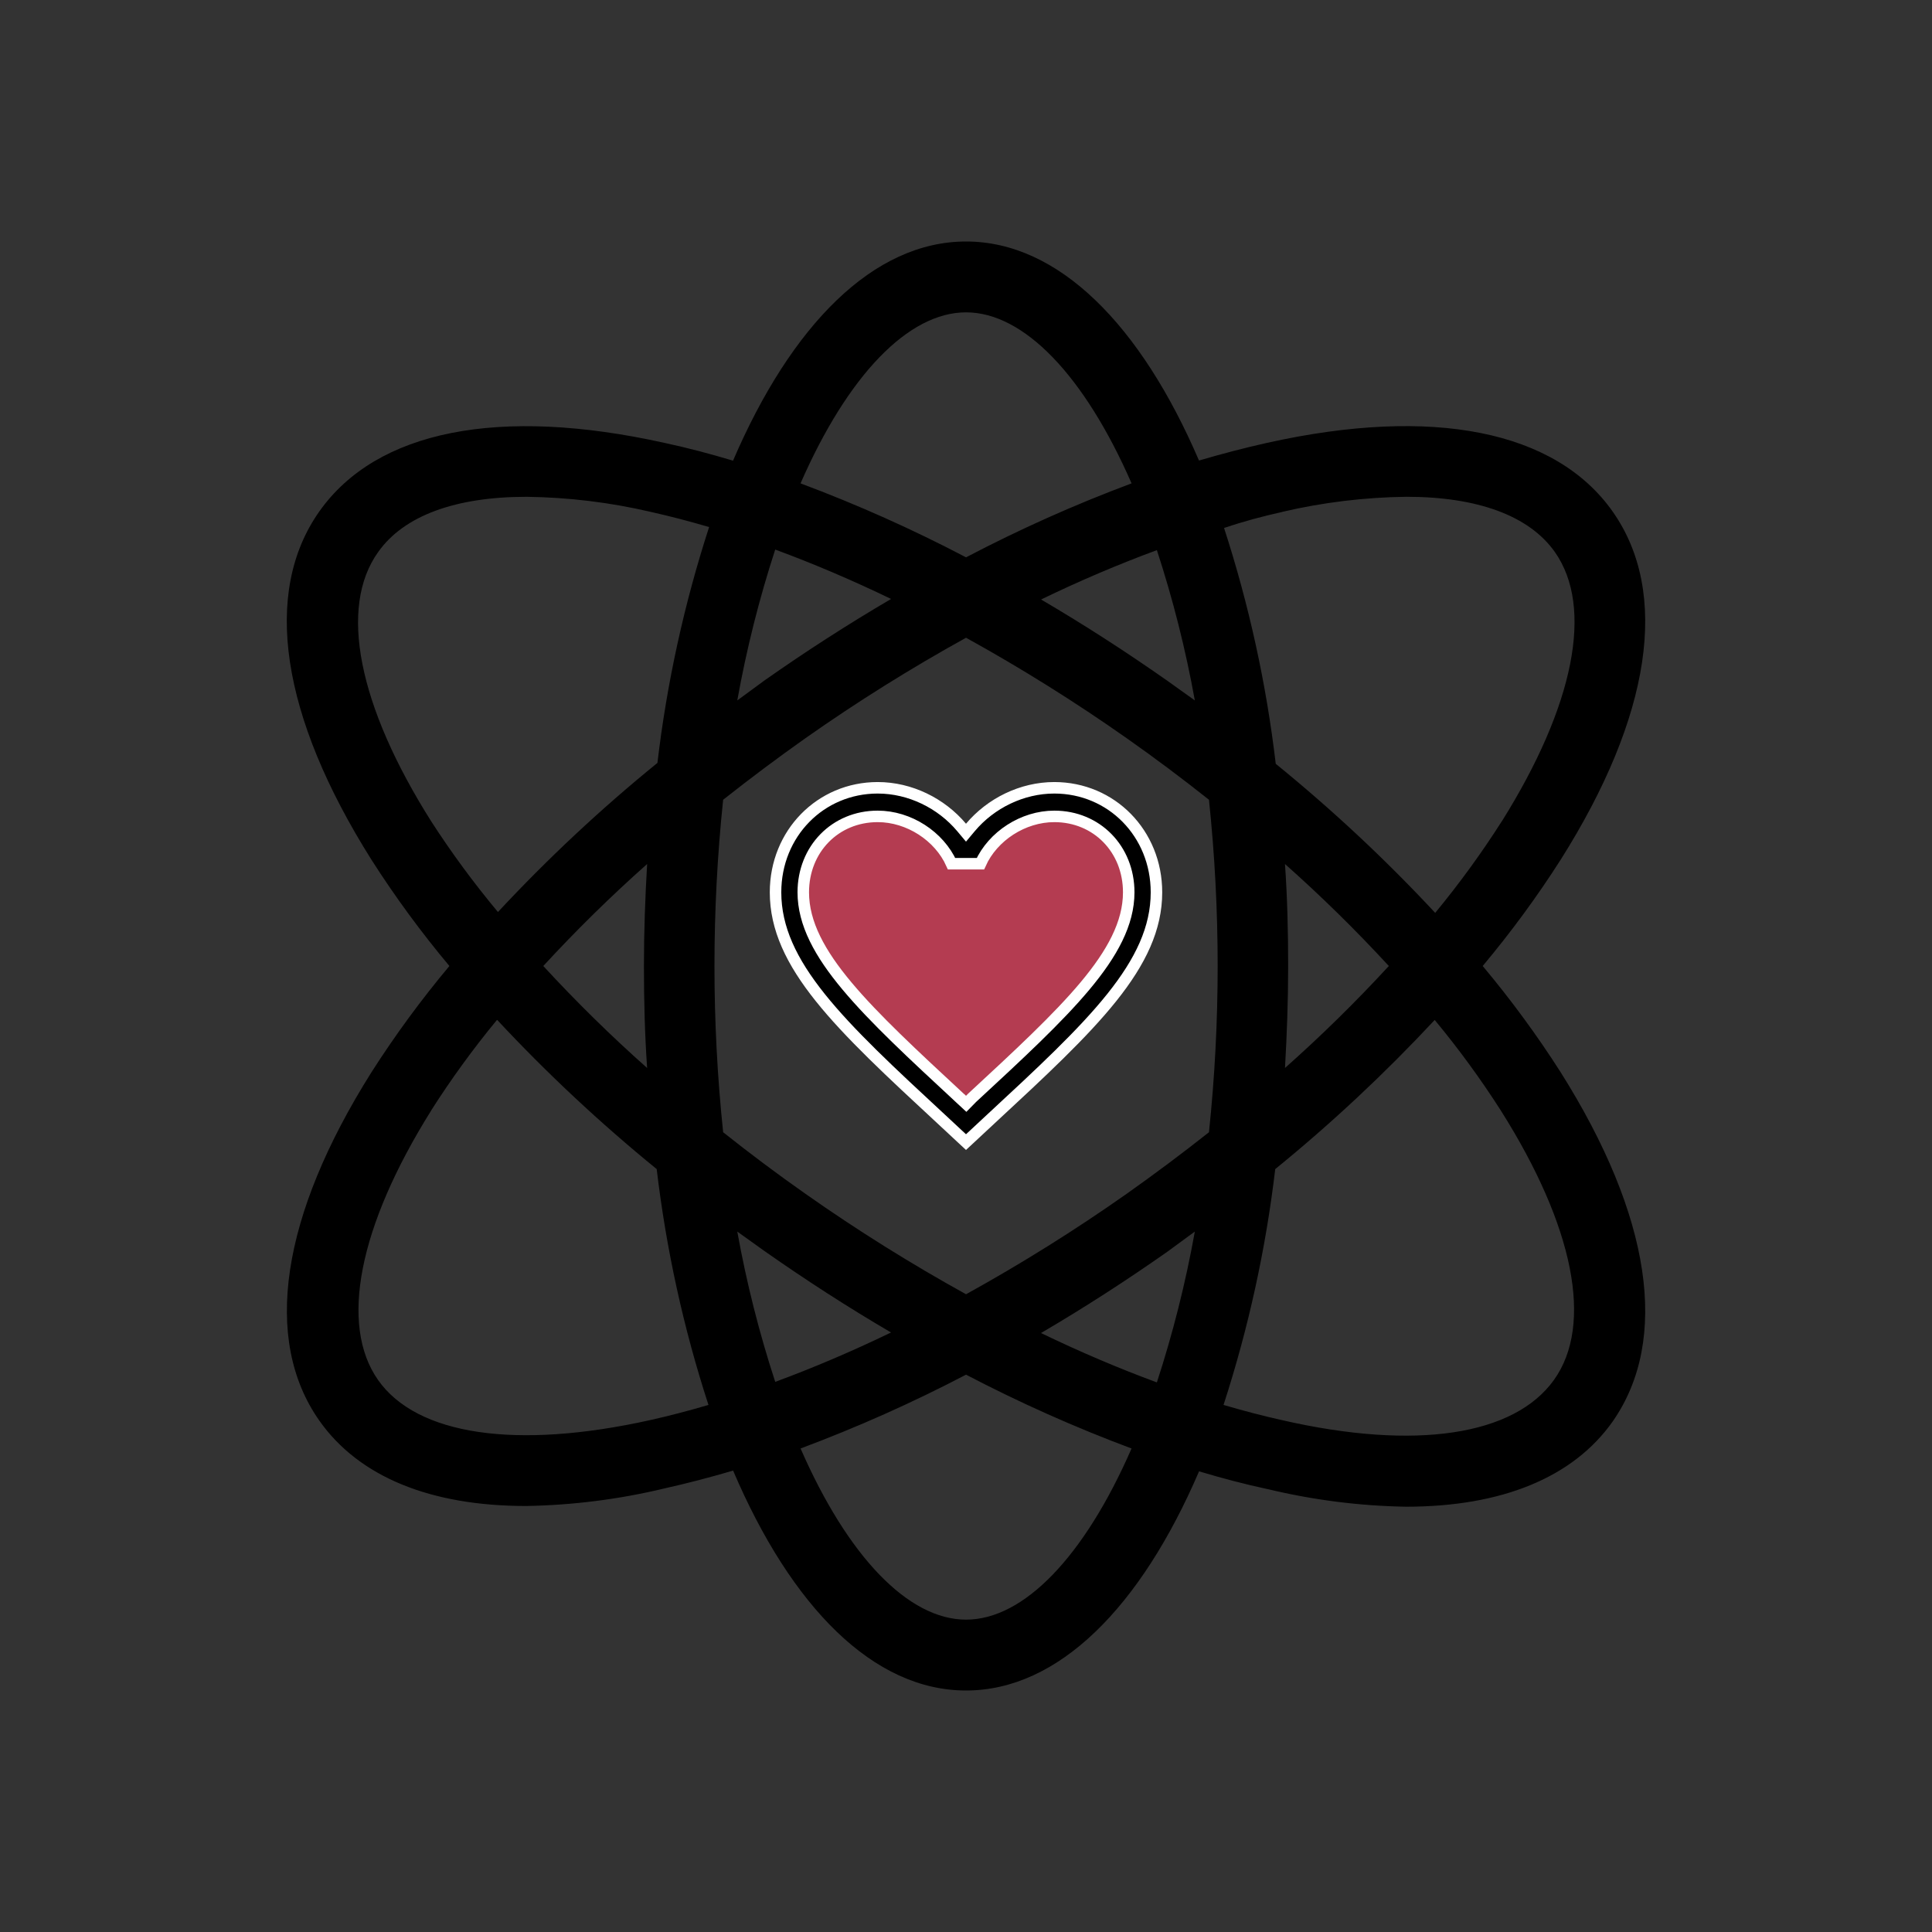 <svg width="84" height="84" viewBox="0 0 84 84" fill="none" xmlns="http://www.w3.org/2000/svg">
<rect x="0" y="0" width="84" height="84" fill="#333333" stroke="none"/>
<path d="M13.885 61.768C15.61 64.216 18.724 65.478 22.875 65.478C24.906 65.443 26.931 65.186 28.907 64.71C29.878 64.493 30.872 64.233 31.874 63.939C34.407 69.874 37.981 73.5 42.002 73.5C46.023 73.5 49.597 69.874 52.133 63.971C53.136 64.271 54.129 64.534 55.1 64.741L55.097 64.739C57.073 65.215 59.098 65.475 61.129 65.509C65.28 65.509 68.394 64.248 70.119 61.8C72.6 58.243 71.791 52.868 67.854 46.618C66.826 45.008 65.693 43.466 64.465 42C65.693 40.533 66.826 38.992 67.854 37.381C71.791 31.146 72.6 25.773 70.119 22.246C67.64 18.722 62.302 17.651 55.097 19.253C54.127 19.469 53.133 19.729 52.13 20.023C49.597 14.126 46.023 10.5 42.002 10.5C37.981 10.5 34.407 14.126 31.871 20.029C30.869 19.729 29.875 19.466 28.904 19.259C21.703 17.657 16.37 18.713 13.883 22.238C11.395 25.765 12.213 31.132 16.151 37.381C17.179 38.992 18.311 40.534 19.539 42C18.311 43.467 17.179 45.008 16.151 46.619C12.213 52.869 11.404 58.243 13.885 61.768ZM32.056 53.547L33.249 54.401C35.06 55.671 36.901 56.858 38.741 57.934C37.039 58.757 35.352 59.473 33.703 60.082H33.706C33.006 57.943 32.455 55.761 32.056 53.547ZM42.002 70.419C39.498 70.419 36.863 67.686 34.806 62.975V62.978C37.27 62.057 39.674 60.986 42.002 59.768C44.331 60.986 46.734 62.057 49.198 62.978C47.142 67.689 44.507 70.419 42.002 70.419ZM50.299 60.105C48.65 59.496 46.962 58.78 45.261 57.958C47.101 56.881 48.944 55.694 50.753 54.424L51.949 53.547C51.55 55.77 50.998 57.961 50.299 60.105ZM65.252 48.281C68.433 53.316 69.288 57.588 67.563 59.998C65.838 62.408 61.563 63.078 55.739 61.745C54.907 61.56 54.061 61.338 53.197 61.084C54.28 57.746 55.034 54.311 55.445 50.83C57.903 48.83 60.217 46.664 62.378 44.346C63.418 45.599 64.377 46.913 65.252 48.281ZM55.869 37.566C57.446 38.966 58.954 40.447 60.384 42C58.954 43.553 57.446 45.034 55.869 46.434C55.952 44.988 56.007 43.51 56.007 42C56.007 40.49 55.97 39.012 55.869 37.566ZM55.753 22.254C57.521 21.842 59.329 21.622 61.147 21.599C64.229 21.599 66.485 22.416 67.603 24.001C69.299 26.411 68.444 30.684 65.292 35.718H65.289C64.408 37.1 63.443 38.425 62.4 39.69C60.242 37.372 57.925 35.207 55.467 33.209C55.057 29.725 54.303 26.29 53.22 22.956C54.089 22.661 54.936 22.439 55.767 22.254L55.753 22.254ZM51.949 30.453L50.755 29.599C48.944 28.328 47.104 27.142 45.264 26.065C46.965 25.242 48.652 24.526 50.302 23.918H50.299C50.998 26.056 51.55 28.239 51.949 30.453ZM42.002 13.58C44.507 13.58 47.142 16.314 49.199 21.016C46.734 21.937 44.331 23.011 42.002 24.232C39.674 23.011 37.27 21.937 34.806 21.016C36.863 16.311 39.498 13.58 42.002 13.58ZM33.705 23.894C35.355 24.503 37.042 25.219 38.743 26.042C36.903 27.119 35.06 28.305 33.252 29.575L32.056 30.453C32.455 28.23 33.006 26.039 33.705 23.894ZM31.441 34.772C32.596 33.859 33.789 32.965 35.023 32.093C37.267 30.514 39.599 29.056 42.002 27.728C44.406 29.056 46.737 30.514 48.982 32.093C50.215 32.959 51.408 33.854 52.564 34.772C52.815 37.173 52.942 39.587 52.942 42C52.942 44.413 52.815 46.827 52.564 49.228C51.408 50.141 50.215 51.035 48.982 51.907C46.737 53.486 44.406 54.944 42.002 56.272C39.599 54.944 37.267 53.486 35.023 51.907C33.789 51.041 32.596 50.146 31.441 49.228C30.938 44.422 30.938 39.577 31.441 34.772ZM18.753 35.718C15.572 30.684 14.717 26.411 16.442 24.002C17.56 22.417 19.816 21.6 22.898 21.6C24.713 21.623 26.521 21.842 28.289 22.255C29.121 22.44 29.967 22.662 30.831 22.916C29.748 26.253 28.994 29.688 28.584 33.17C26.125 35.167 23.808 37.335 21.65 39.653C20.605 38.401 19.637 37.087 18.753 35.718ZM28.136 46.434C26.559 45.034 25.051 43.553 23.621 42C25.051 40.447 26.559 38.966 28.136 37.566C28.052 39.012 27.997 40.49 27.997 42C27.997 43.51 28.035 44.988 28.136 46.434ZM21.619 44.347C23.78 46.665 26.097 48.83 28.552 50.83C28.965 54.312 29.716 57.747 30.803 61.084C29.939 61.338 29.092 61.56 28.261 61.745C22.436 63.038 18.123 62.4 16.437 59.999C14.75 57.597 15.596 53.316 18.748 48.282H18.745C19.617 46.913 20.571 45.6 21.605 44.347L21.619 44.347Z" fill="black"/>
<path d="M35.335 41.733L41.733 48.398L45.732 44.933L48.665 41.733L49.198 39.067L48.132 36.401L45.732 35.335L43.6 35.868L41.733 37.468L39.601 35.335H37.734L35.335 36.668L34.802 39.067L35.335 41.733Z" fill="#B43C51"/>
<path d="M42.179 47.819L42.26 47.736C44.284 45.864 45.981 44.293 47.17 42.873C48.357 41.455 49.075 40.147 49.075 38.796C49.075 36.92 47.688 35.495 45.839 35.495C44.484 35.495 43.166 36.351 42.627 37.553H41.373C40.834 36.351 39.516 35.495 38.161 35.495C36.312 35.495 34.925 36.92 34.925 38.796C34.925 40.146 35.642 41.455 36.829 42.873C38.016 44.292 39.71 45.862 41.728 47.733L41.736 47.74L41.736 47.741L41.83 47.828L42.008 47.993L42.179 47.819ZM41.809 35.976L42 36.204L42.191 35.976C43.076 34.922 44.432 34.252 45.839 34.252C48.324 34.252 50.281 36.236 50.281 38.796C50.281 40.359 49.594 41.8 48.337 43.371C47.076 44.947 45.269 46.624 43.067 48.664L43.067 48.664L42 49.657L40.933 48.664L40.933 48.664C38.731 46.624 36.924 44.947 35.663 43.371C34.406 41.8 33.719 40.359 33.719 38.796C33.719 36.236 35.676 34.252 38.161 34.252C39.568 34.252 40.924 34.922 41.809 35.976Z" fill="black" stroke="white" stroke-width="0.5"/>
</svg>
